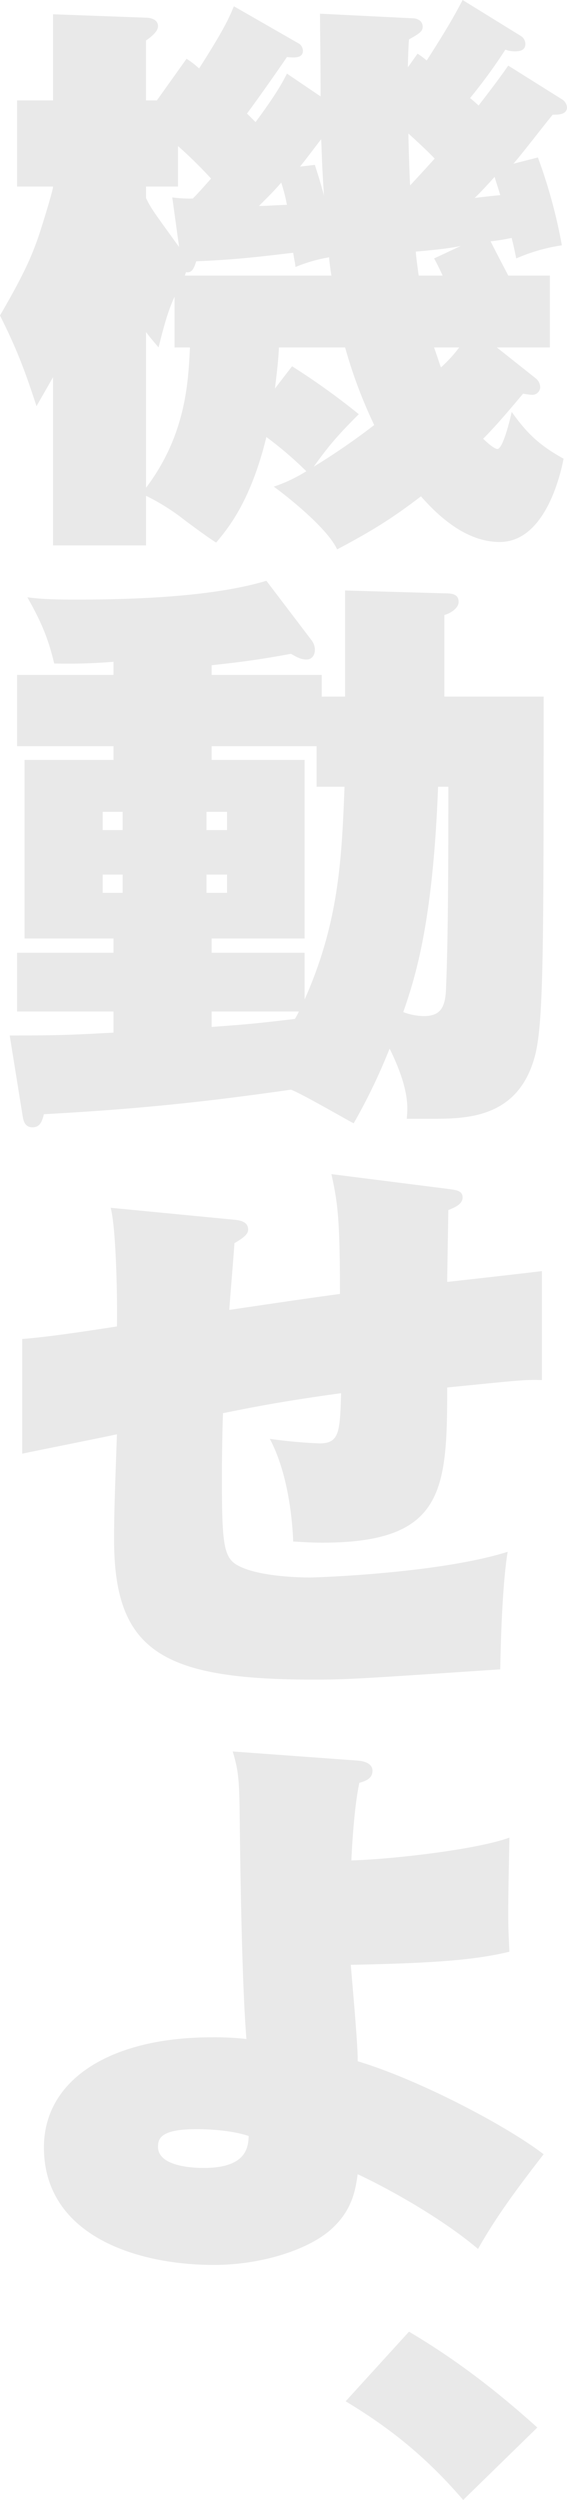 <svg xmlns="http://www.w3.org/2000/svg" width="223.404" height="984.849"><g data-name="グループ 127"><g data-name="グループ 80" fill="#e9e9e9"><path data-name="パス 348" d="M211.942 62.031a205.571 205.571 0 019.439 34.615 70.154 70.154 0 00-17.98 5.169c-1.124-5.619-1.348-6.072-1.8-8.094a81.347 81.347 0 01-8.316 1.352c5.169 10.11 5.844 11.234 6.967 13.482h16.407v28.322h-20.9l15.283 12.136a4.583 4.583 0 011.8 3.371 3.1 3.1 0 01-3.375 3.146 27.734 27.734 0 01-3.371-.453c-8.99 10.791-12.811 14.837-15.732 17.755.9.9 4.27 4.045 5.619 4.045 2.247 0 5.169-12.358 5.619-14.605 5.843 8.091 10.338 12.811 20.456 18.429-.678 3.371-6.3 32.813-25.175 32.813-13.485 0-24.5-10.563-31.015-17.98-10.338 7.866-17.755 12.811-33.038 20.9-4.046-8.765-20.9-21.8-24.947-24.722a60.129 60.129 0 0012.811-6.068 146.92 146.92 0 00-15.733-13.485c-6.3 25.846-15.508 36.409-19.781 41.579-2.023-1.124-11.237-7.866-14.384-10.338a86.764 86.764 0 00-13.26-8.091v19.553H20.9v-66.3c-3.146 5.619-4.495 7.866-6.518 11.462-4.944-15.286-8.316-23.6-14.384-35.735 8.316-14.384 12.136-22.029 15.508-32.139.9-2.7 5.394-17.084 5.394-18.658H6.742V39.556H20.9V5.619l36.634 1.348c1.352 0 4.72.449 4.72 3.371 0 2.247-3.146 4.495-4.72 5.619v23.6h4.274L73.5 23.149a33.059 33.059 0 014.944 3.821c10.338-16.182 11.908-20.227 13.71-24.5L118 17.306a3.5 3.5 0 011.348 2.7c0 3.146-3.821 2.7-6.293 2.472-4.27 6.293-11.237 16.182-15.733 22.25 1.345 1.348 2.023 2.023 3.368 3.371 8.319-11.237 10.791-15.957 12.365-19.1l13.26 8.99c0-17.306-.225-23.823-.225-32.592l36.409 1.8c1.8 0 4.045.9 4.045 3.368 0 1.8-1.348 2.7-5.394 4.948-.225 2.247-.449 9.889-.449 11.013l3.821-5.394a35.837 35.837 0 013.6 2.7C177.105 9.889 180.027 4.267 182.275 0L205.2 14.159a3.779 3.779 0 011.8 3.146c0 2.922-2.922 2.922-4.27 2.922a9.914 9.914 0 01-3.6-.674 208.421 208.421 0 01-13.934 19.1c.674.449 2.922 2.472 3.371 2.922 5.169-6.742 8.091-10.563 11.687-15.732l21.126 13.26a4.14 4.14 0 012.023 3.146c0 3.146-4.045 2.922-5.619 2.922-2.471 2.929-13.034 16.635-15.507 19.329zM67.874 77.767a50.614 50.614 0 008.091.446c2.023-2.023 3.6-3.817 7.192-7.863a174.622 174.622 0 00-13.032-12.814v15.957H57.536v4.495c2.023 4.27 3.15 5.622 13.035 19.332zm-10.338 114.4c15.736-20.9 16.635-41.579 17.306-55.288h-6.068v-20c-2.247 4.941-3.817 9.889-6.293 20-2.248-2.7-2.922-3.371-4.945-6.072zm73.047-83.61c-.225-1.124-.9-6.065-.9-7.189a60.406 60.406 0 00-13.26 3.817c-.225-2.247-.449-2.472-.9-5.615-13.26 1.57-22.25 2.694-38.207 3.368-.9 2.925-1.8 4.723-4.045 4.274a8.857 8.857 0 01-.453 1.345zm-17.53-27.866a67.786 67.786 0 00-2.253-8.771c-2.247 2.7-4.495 4.944-8.765 9.215 2.922 0 4.944-.225 11.013-.446m-3.147 56.187c-.225 4.941-.674 8.765-1.573 16.182l6.742-8.765a276.344 276.344 0 0126.3 18.879c-8.765 8.765-11.912 12.586-17.755 20.677a267.231 267.231 0 0023.823-16.407 188.711 188.711 0 01-11.462-30.566zm14.159-71.923c.9 2.922 1.8 5.4 3.6 12.136-.9-12.811-.9-18.879-1.124-22.247-2.248 2.918-6.293 8.312-8.316 10.785zm36.859-12.361c0 2.922.449 17.306.674 20.452 2.7-2.922 5.619-6.068 9.664-10.563-2.7-2.922-7.417-7.192-10.338-9.889M181.6 96.867c-2.922.674-7.417 1.348-17.755 2.251 0 1.345.9 7.866 1.124 9.436h9.439c-1.8-3.817-2.248-4.72-3.371-6.739zm-10.563 40.009c1.573 4.495 2.023 6.065 2.7 7.863a55.863 55.863 0 007.192-7.863zm15.957-58.888c7.417-.9 8.091-.9 10.114-1.124-.674-2.247-1.124-3.6-2.248-7.192-1.124 1.348-6.518 7.192-7.866 8.316"/><path data-name="パス 349" d="M135.977 274.416v-41.8l39.105 1.12c2.922 0 5.619.228 5.619 3.371 0 2.472-3.147 4.5-5.619 5.169v32.139h39.11c0 99.343 0 128.11-3.371 141.374-6.521 24.944-27.2 24.944-41.133 24.944h-9.439c.45-4.267 1.124-11.684-6.742-27.644a230.291 230.291 0 01-14.159 29.442c-3.821-2.019-20.9-11.912-24.722-13.26-34.611 4.948-60.461 7.642-97.32 9.664-.674 2.472-1.348 5.169-4.495 5.169s-3.6-2.918-3.821-4.042l-5.169-32.143c19.553 0 24.052-.221 40.9-1.124v-8.316H6.743v-23.147h37.983v-5.619H9.664v-70.347h35.061v-5.4H6.743v-28.091h37.983v-5.169a221.434 221.434 0 01-23.374.674c-2.472-10.563-5.619-17.306-10.563-26.071 3.821.453 7.417.9 19.107.9 35.51 0 59.334-2.694 75.066-7.413l17.755 23.371a6.11 6.11 0 011.349 3.821c0 1.8-.9 3.824-3.371 3.824-2.248 0-4.045-1.124-6.068-2.248-13.26 2.469-20.9 3.371-31.24 4.5v3.817h43.375v8.54zm-87.655 45.4h-7.866v7.192h7.866zm-7.863 31.914h7.866v-7.192h-7.866zm49-31.914h-8.091v7.192h8.091zm-8.091 31.914h8.091v-7.192h-8.091zm43.377-57.764H83.382v5.4h36.634v70.347H83.382v5.619h36.634v18.429c13.485-30.341 14.609-55.064 15.732-83.832h-11.009zM83.382 404.549c15.508-1.124 17.306-1.345 32.813-3.143.674-1.124.9-1.577 1.573-2.925H83.382zm89.225-94.62c-2.023 53.715-8.99 75.066-13.71 88.776a23.557 23.557 0 008.091 1.577c6.743 0 8.541-3.6 8.765-11.241.9-21.351.9-55.738.9-79.112z"/><path data-name="パス 350" d="M176.652 468.374c3.146.45 5.619.674 5.619 3.371 0 2.472-2.7 3.821-5.619 4.944 0 .9-.449 25.621-.449 28.318 6.068-.674 32.139-3.6 37.308-4.27v42.929c-7.192-.225-10.114.228-37.308 2.922 0 40.68-1.349 61.135-49.22 61.135-4.27 0-7.192-.225-11.462-.453-.225-6.514-1.573-26.068-9.215-40.452a195.586 195.586 0 0019.553 1.8c7.866 0 8.091-4.5 8.54-19.781-26.3 3.6-38.432 6.293-46.523 7.866-.225 3.6-.45 19.781-.45 22.925 0 28.768.45 34.165 6.743 37.312 6.967 3.593 20.227 4.5 28.094 4.5 2.247 0 50.568-1.573 77.763-10.117-2.023 12.365-2.7 33.716-2.922 46.3-53.94 3.6-59.783 4.046-73.493 4.046-59.783 0-78.666-11.238-78.666-55.288 0-11.462.453-21.8 1.124-41.354-6.068 1.348-32.139 6.518-37.308 7.641v-45.184c11.237-.9 25.621-3.143 37.308-4.944.228-8.99-.225-38.436-2.472-46.748l48.774 4.72c2.472.225 5.394.9 5.394 3.821 0 1.348-.674 2.7-5.394 5.394-.225 4.045-1.8 22.475-2.026 26.3 30.344-4.495 33.716-4.945 43.6-6.293 0-29.892-.9-35.963-3.371-47.2z"/><path data-name="パス 351" d="M140.921 693.573c2.7.225 5.843 1.124 5.843 4.045 0 3.143-2.922 4.046-5.169 4.72-2.023 9.215-2.922 25.172-3.146 30.566 15.957-.449 49.445-4.27 62.259-8.99 0 2.247-.453 19.553-.453 29.442 0 7.641.228 10.114.453 15.508-13.938 3.371-30.12 4.5-62.484 5.169.45 6.072 2.922 32.589 2.7 37.983 24.048 7.2 58.663 25.4 73.272 36.634-9.215 11.915-18.429 24.052-25.846 37.312-13.485-11.462-33.94-23.149-47.425-29.442-.9 6.514-2.247 14.384-10.563 21.8-8.54 7.641-26.745 13.934-46.074 13.934-31.015 0-66.979-11.912-66.979-46.3 0-27.2 26.973-43.377 66.08-43.377a113.378 113.378 0 0113.71.671c-1.8-21.351-2.472-69-2.7-91.473-.225-11.912-.674-14.833-2.7-21.8zm-63.6 145.192c-14.159 0-15.058 3.821-15.058 6.967 0 8.316 15.957 8.316 17.98 8.316 17.081 0 17.53-8.316 17.755-12.586-6.068-2.026-14.159-2.7-20.677-2.7"/><path data-name="パス 352" d="M182.498 984.848c-16.182-18.879-31.465-29.892-46.3-38.882l24.947-27.423c22.475 13.26 39.556 27.872 50.568 37.761z"/></g></g></svg>